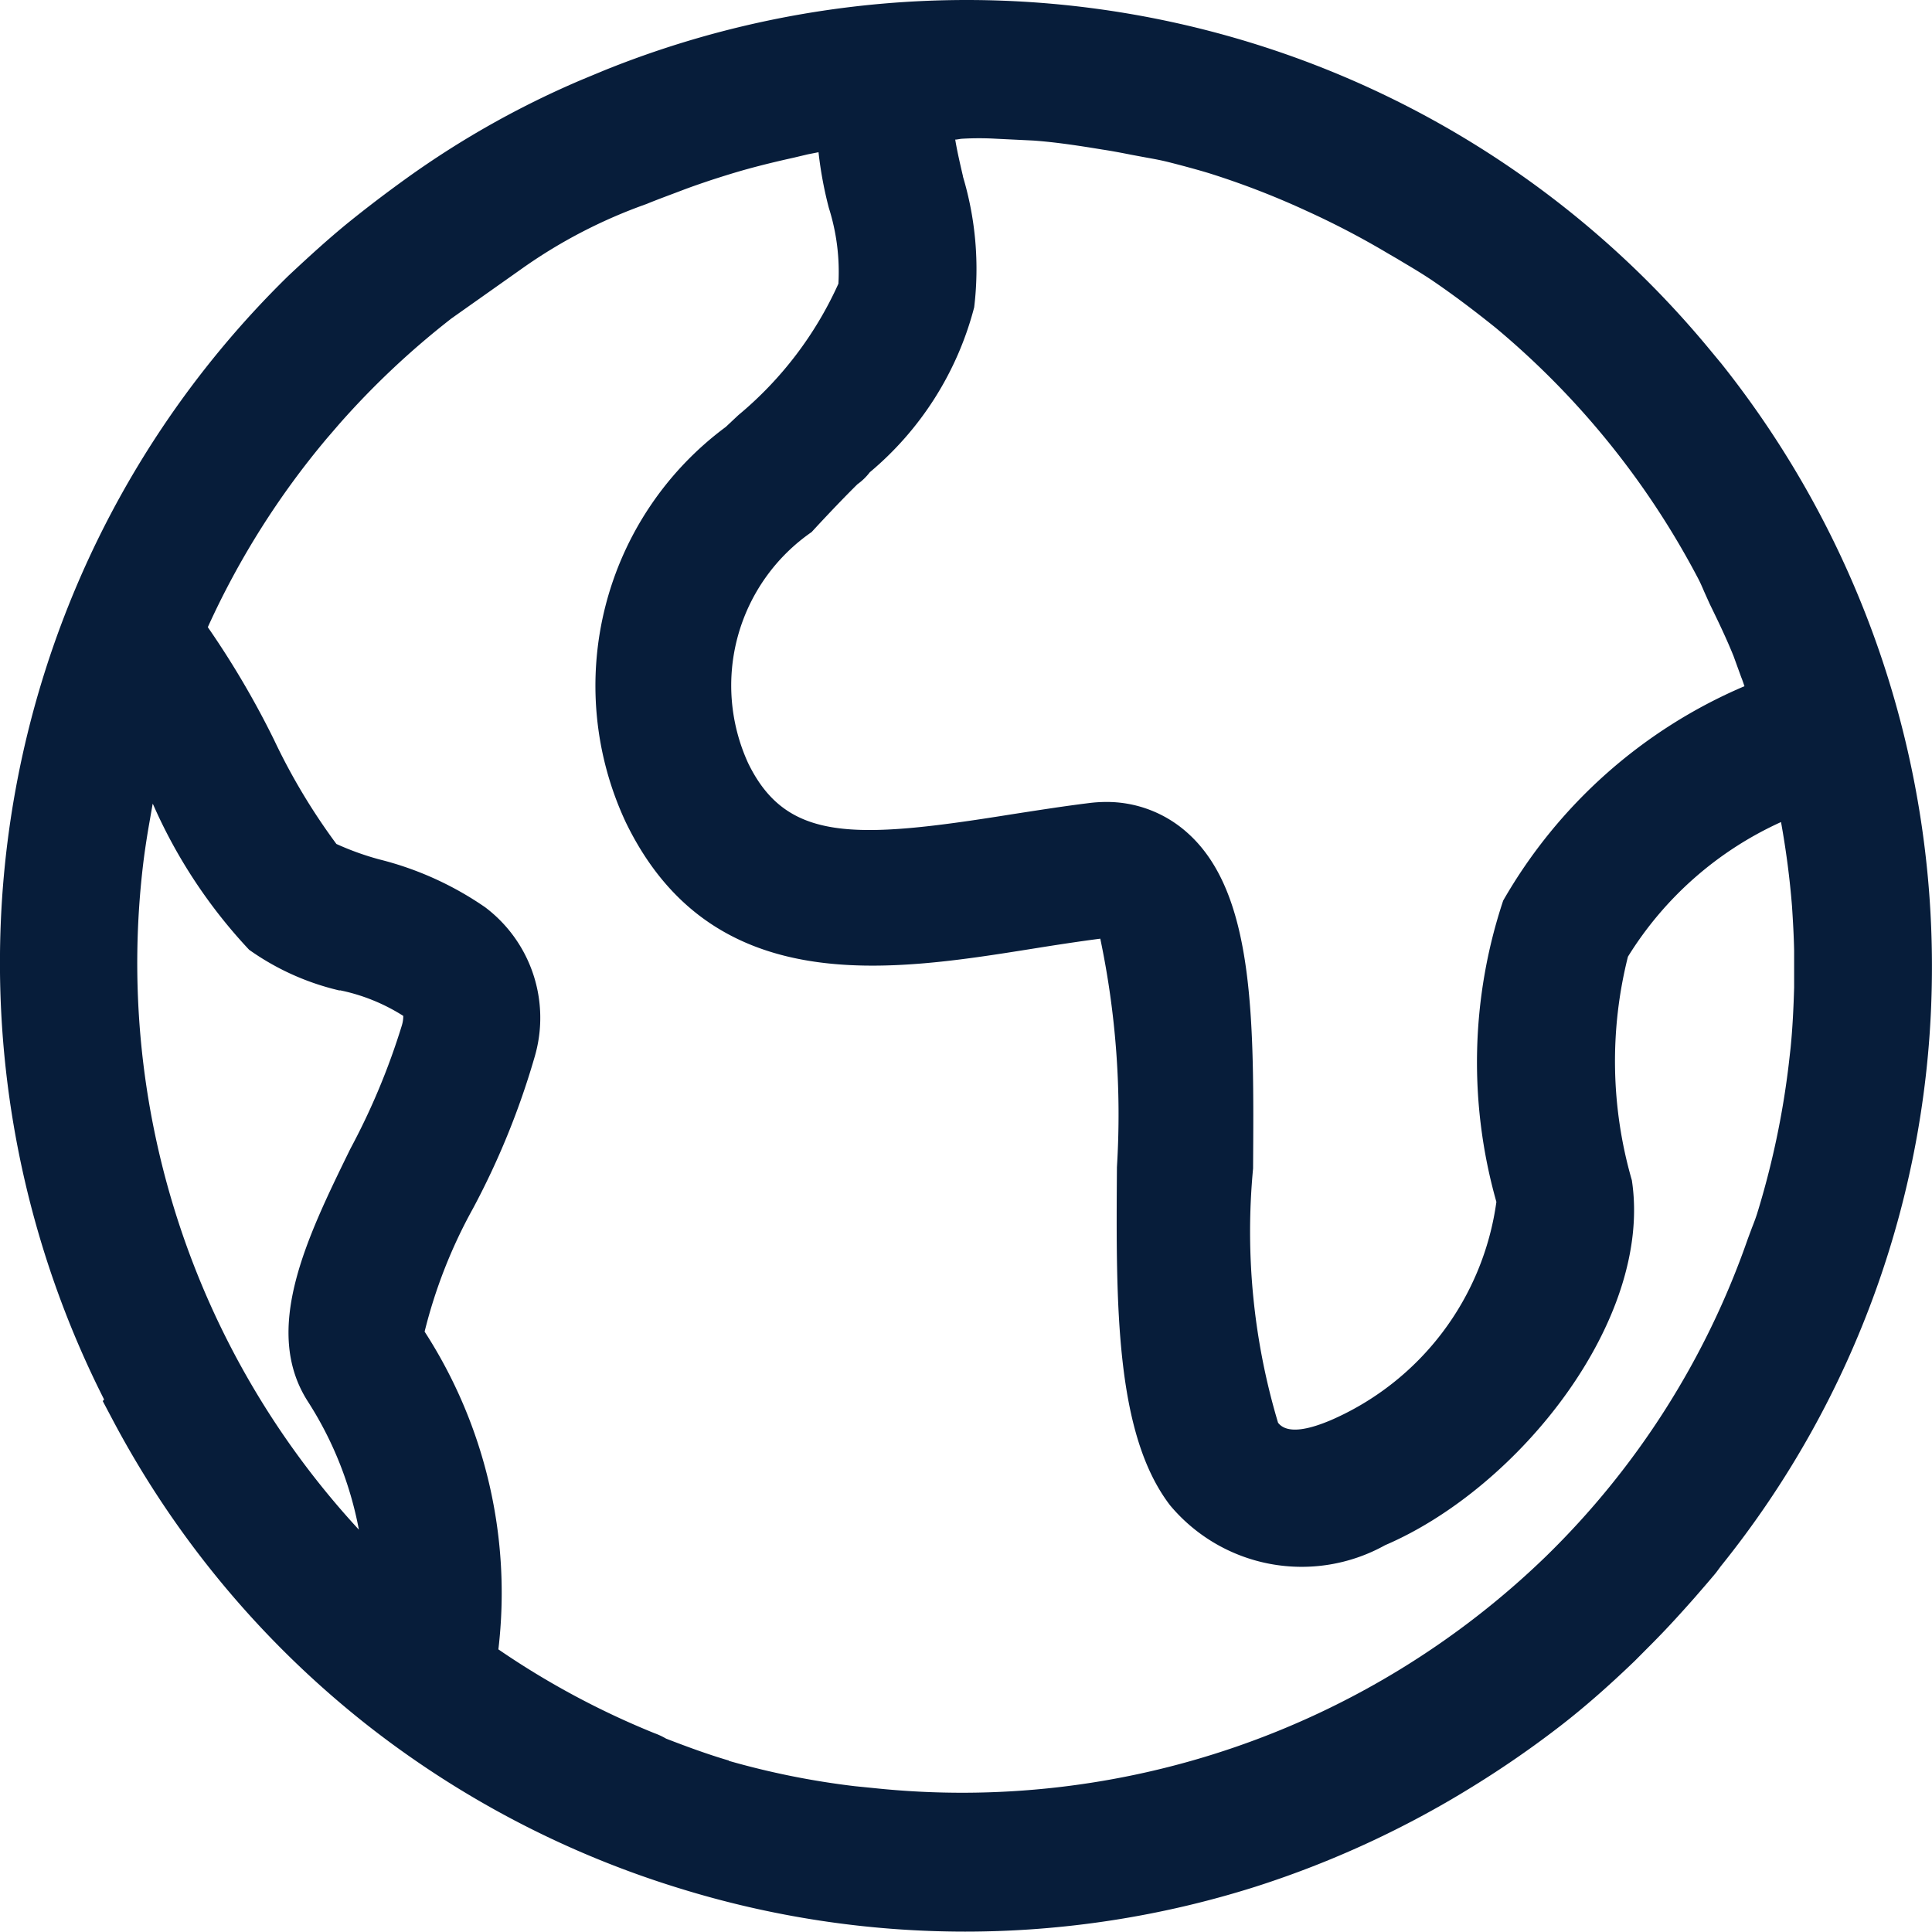 <svg xmlns="http://www.w3.org/2000/svg" width="20.193" height="20.191" viewBox="0 0 20.193 20.191">
  <path id="Path_2767" data-name="Path 2767" d="M-314.484,124.654l-.15-.181,0,0A10.046,10.046,0,0,0-319.4,121.3a10.116,10.116,0,0,0-6.754.286l-.241.1v0a9.512,9.512,0,0,0-1.829,1.028c-.21.151-.416.307-.633.483-.2.165-.372.321-.6.534a10.007,10.007,0,0,0-2.305,3.456,10.064,10.064,0,0,0-.714,3.632,10.106,10.106,0,0,0,1.088,4.661l-.014.017.09.17a10.03,10.03,0,0,0,2.654,3.2,10.074,10.074,0,0,0,3.279,1.721,10.085,10.085,0,0,0,2.99.454,10.063,10.063,0,0,0,3.034-.469,10.218,10.218,0,0,0,2.274-1.049,10.55,10.55,0,0,0,.919-.636c.258-.2.511-.424.773-.676l.184-.185c.143-.144.279-.292.445-.48.068-.079.138-.158.22-.257l.048-.065a9.966,9.966,0,0,0,2.208-6.18A10.107,10.107,0,0,0-314.484,124.654Zm-10.374,14.6c-.225-.066-.441-.146-.656-.229a.724.724,0,0,0-.122-.057,8.573,8.573,0,0,1-1.631-.876,5.029,5.029,0,0,0-.771-3.321,5.253,5.253,0,0,1,.505-1.286,8.153,8.153,0,0,0,.644-1.582,1.447,1.447,0,0,0-.517-1.568,3.39,3.39,0,0,0-1.107-.5,2.937,2.937,0,0,1-.447-.161,6.5,6.5,0,0,1-.652-1.089,9.209,9.209,0,0,0-.692-1.177,8.559,8.559,0,0,1,1.246-1.975l.131-.152a8.606,8.606,0,0,1,1.17-1.1l.744-.526a5.332,5.332,0,0,1,1.292-.669c.129-.053.26-.1.393-.151.093-.035.187-.067.285-.1.127-.041.254-.081.385-.117.153-.042.315-.081.478-.117l.147-.035.112-.022a4.058,4.058,0,0,0,.108.582,2.215,2.215,0,0,1,.1.792,3.833,3.833,0,0,1-1.046,1.374l-.131.123a3.367,3.367,0,0,0-1.046,4.131c.9,1.858,2.759,1.561,4.252,1.323.231-.037.469-.074.708-.105a8.933,8.933,0,0,1,.174,2.387c-.01,1.432-.02,2.786.556,3.536a1.793,1.793,0,0,0,2.247.416c1.4-.6,2.8-2.36,2.579-3.814a4.479,4.479,0,0,1-.041-2.337,3.657,3.657,0,0,1,1.6-1.407c.053.294.092.591.115.883.01.153.019.307.022.464,0,.127,0,.255,0,.382-.006.211-.016.422-.037.632l-.019.168a8.831,8.831,0,0,1-.331,1.564c-.016.05-.035.1-.053.145l-.044.118a8.565,8.565,0,0,1-2.112,3.321,8.771,8.771,0,0,1-7.021,2.42l-.2-.02A8.361,8.361,0,0,1-324.859,139.257Zm-4.067-8.051a1.973,1.973,0,0,1,.664.268.337.337,0,0,1-.015.1,7.2,7.2,0,0,1-.539,1.291c-.454.928-.924,1.889-.444,2.638a3.762,3.762,0,0,1,.534,1.341,8.728,8.728,0,0,1-2.251-6.988c.017-.134.038-.269.061-.4l.035-.2.008.016a5.387,5.387,0,0,0,1,1.511A2.682,2.682,0,0,0-328.925,131.206Zm6.514-8.507c-.017-.074-.061-.257-.081-.384.021,0,.044-.007.073-.009a3.057,3.057,0,0,1,.353,0l.391.019c.235.017.471.053.72.094.1.015.205.035.3.054l.156.029c.076.014.144.025.247.051s.306.08.421.116a8.513,8.513,0,0,1,1.017.394,8.658,8.658,0,0,1,.845.442l.1.058c.1.061.209.122.358.221.214.146.421.3.67.5a8.636,8.636,0,0,1,2.114,2.619c.023.044.043.09.063.137l.058.129c.088.18.174.359.248.542l.081.223c.013.031.023.063.034.094a5.3,5.3,0,0,0-2.522,2.241,5.352,5.352,0,0,0-.071,3.149,2.921,2.921,0,0,1-1.729,2.281c-.2.085-.452.159-.553.027a6.97,6.97,0,0,1-.261-2.657c.01-1.546.02-2.881-.687-3.509a1.261,1.261,0,0,0-.854-.322,1.466,1.466,0,0,0-.185.013c-.25.031-.506.071-.809.118-1.636.262-2.342.286-2.743-.538a1.95,1.95,0,0,1,.664-2.414s.256-.28.479-.5a.6.6,0,0,0,.129-.125,3.345,3.345,0,0,0,1.091-1.724A3.36,3.36,0,0,0-322.411,122.7Zm6.891,15.246Z" transform="translate(332.476 -120.853)" fill="#071d3a"/>
</svg>
